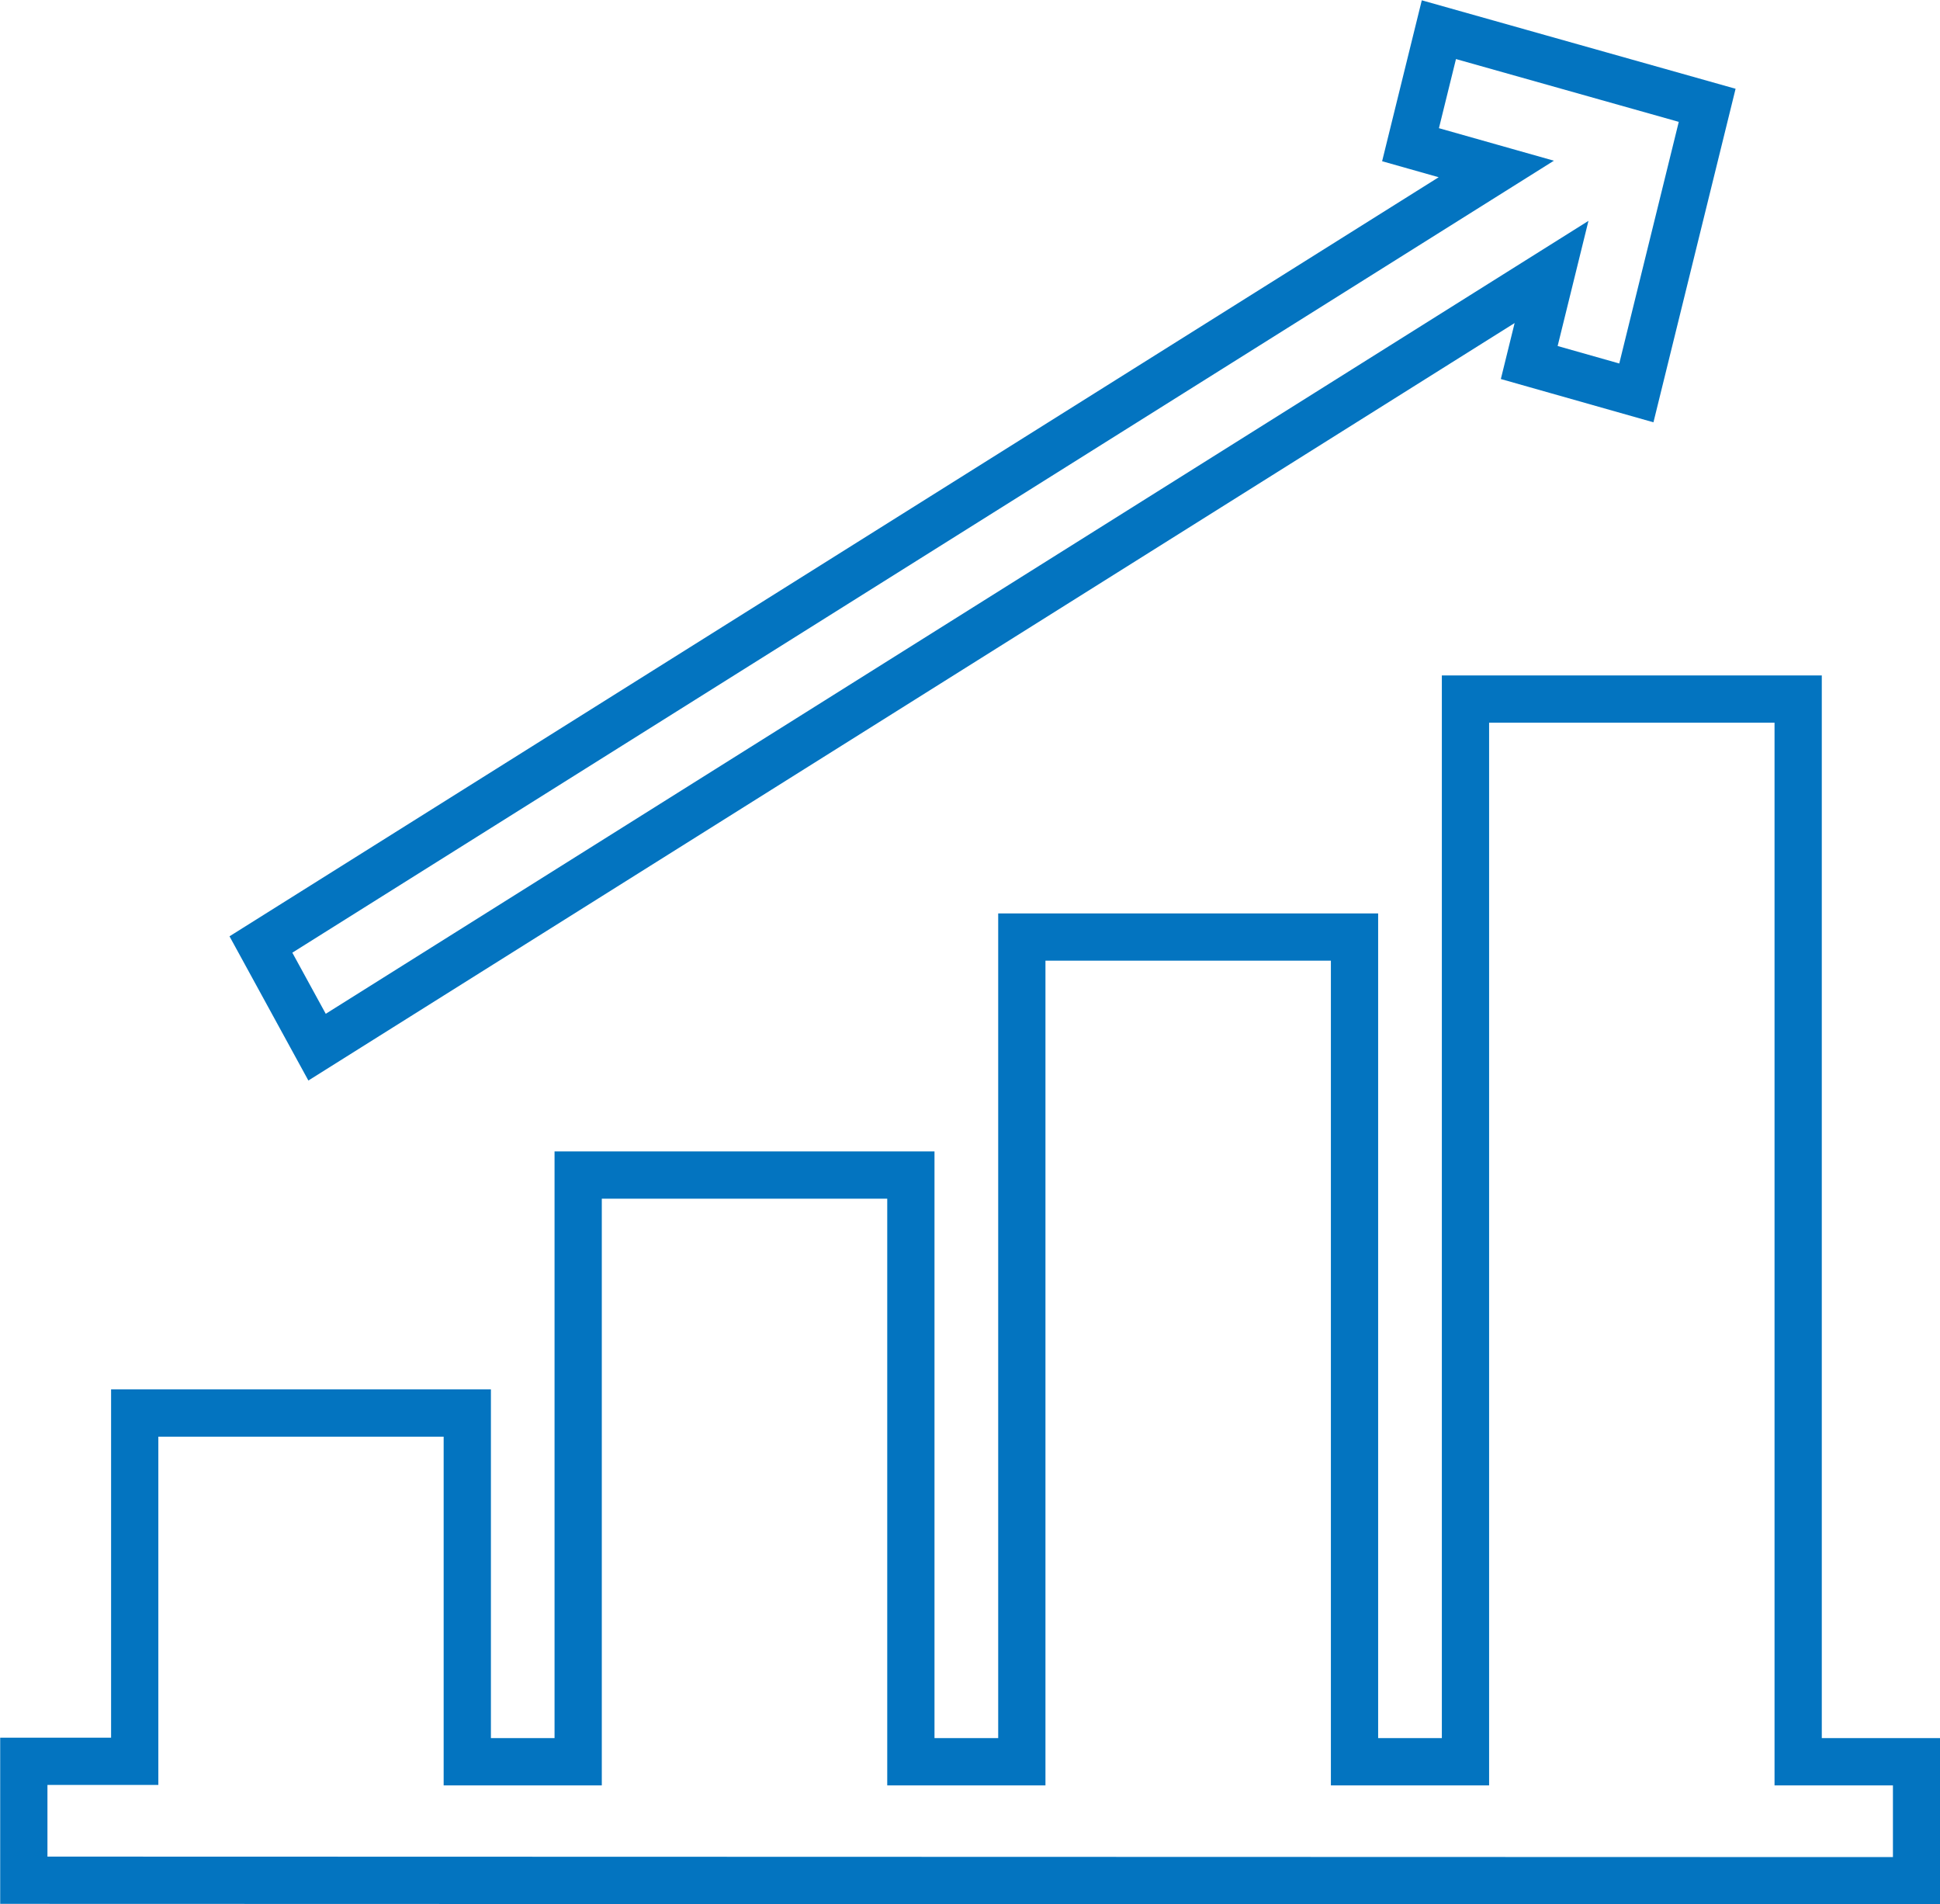 <svg xmlns="http://www.w3.org/2000/svg" xmlns:xlink="http://www.w3.org/1999/xlink" width="30.789" height="30.216" viewBox="0 0 30.789 30.216">
  <defs>
    <clipPath id="clip-path">
      <path id="Path_1191" data-name="Path 1191" d="M0,0H30.789V-30.216H0Z" fill="none"/>
    </clipPath>
  </defs>
  <g id="Group_917" data-name="Group 917" transform="translate(0 30.216)">
    <g id="Group_916" data-name="Group 916" clip-path="url(#clip-path)">
      <g id="Group_914" data-name="Group 914" transform="translate(28.538 -2.263)">
        <path id="Path_1189" data-name="Path 1189" d="M0,0V-16.861H-5.28V0H-7.041V-13.085h-5.28V0h-1.761V-9.309h-5.28V0h-1.76V-5.533H-26.4V-.007h-1.76V1.88l30.039.008V0Z" fill="none" stroke="#0374c0" stroke-width="0.75"/>
      </g>
      <g id="Group_915" data-name="Group 915" transform="translate(5.032 -13.601)">
        <path id="Path_1190" data-name="Path 1190" d="M0,0,19.592-12.3l-.354,1.437,1.7.482,1.124-4.563-4.258-1.2-.45,1.825,1.361.385L-.891-1.629Z" fill="none" stroke="#0374c0" stroke-width="0.75"/>
      </g>
    </g>
  </g>
</svg>
